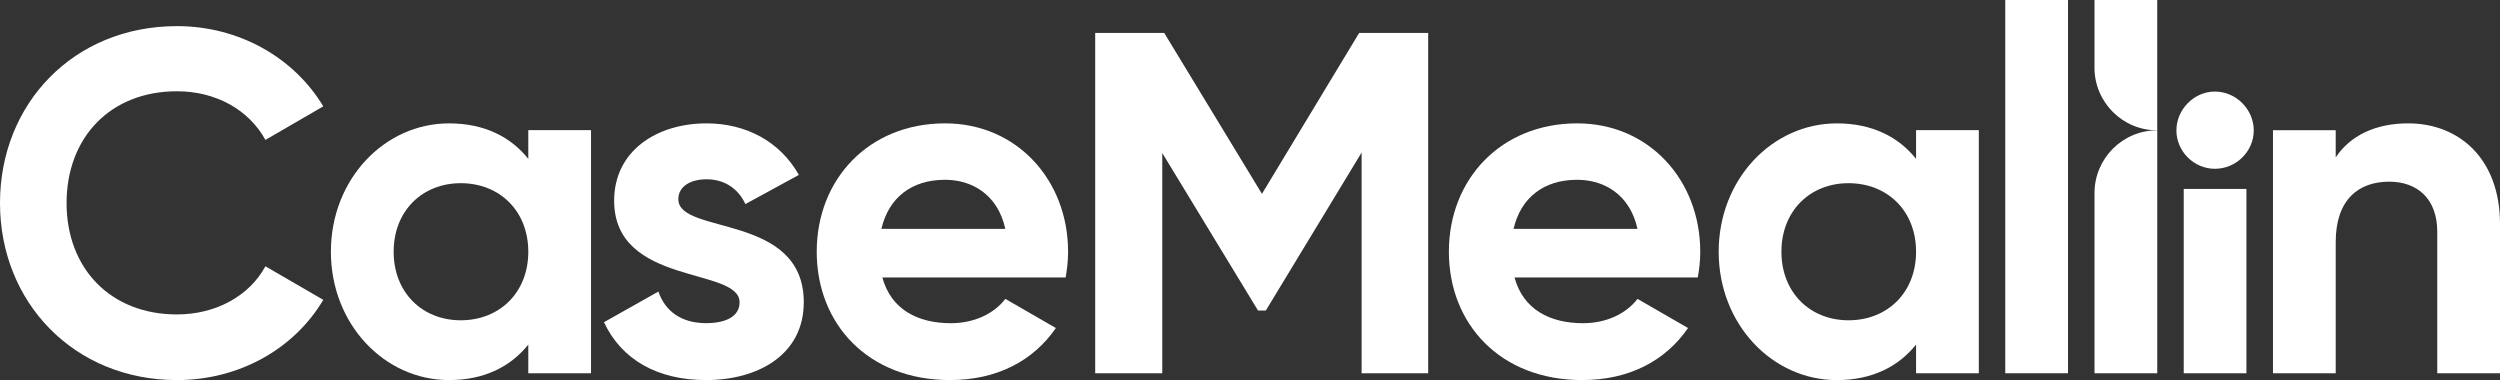 <?xml version="1.0" encoding="UTF-8"?>
<svg xmlns="http://www.w3.org/2000/svg" id="Layer_1" data-name="Layer 1" width="240" height="36.488" viewBox="0 0 240 36.488">
  <rect x="0" y="0" width="240" height="36.488" fill="#333333" stroke="none"/>
  <path d="m207.094.002h-6.023v6.493c0,3.321,2.697,6.018,6.023,6.018V.002Z" fill="#FFFFFF"></path>
  <path d="m201.073,18.534v17.298h6.023V12.51c-3.326,0-6.023,2.697-6.023,6.024" fill="#FFFFFF"></path>
  <path d="m0,19.496C0,9.928,7.095,2.508,16.988,2.508c5.97,0,11.247,3.033,14.046,7.703l-5.554,3.22c-1.583-2.895-4.76-4.669-8.492-4.669-6.397,0-10.597,4.435-10.597,10.736,0,6.253,4.2,10.688,10.597,10.688,3.731,0,6.951-1.775,8.492-4.622l5.554,3.22c-2.756,4.669-8.028,7.703-14.046,7.703C7.095,36.485,0,29.017,0,19.496" fill="#FFFFFF"></path>
  <path d="m56.739,12.495v23.337h-6.023v-2.751c-1.679,2.095-4.2,3.406-7.607,3.406-6.205,0-11.343-5.368-11.343-12.324,0-6.951,5.139-12.319,11.343-12.319,3.406,0,5.928,1.306,7.607,3.406v-2.756h6.023Zm-6.023,11.669c0-3.918-2.756-6.578-6.487-6.578-3.689,0-6.439,2.66-6.439,6.578,0,3.923,2.751,6.583,6.439,6.583,3.731,0,6.487-2.66,6.487-6.583" fill="#FFFFFF"></path>
  <path d="m77.162,29.018c0,5.037-4.387,7.468-9.382,7.468-4.67,0-8.118-1.962-9.798-5.554l5.224-2.942c.656,1.914,2.239,3.033,4.574,3.033,1.914,0,3.22-.65,3.22-2.004,0-3.406-12.042-1.541-12.042-9.755,0-4.76,4.062-7.42,8.87-7.42,3.779,0,7.047,1.727,8.865,4.947l-5.133,2.799c-.698-1.493-2.01-2.378-3.731-2.378-1.498,0-2.708.65-2.708,1.914,0,3.454,12.042,1.306,12.042,9.894" fill="#FFFFFF"></path>
  <path d="m91.284,31.027c2.335,0,4.2-.981,5.229-2.335l4.851,2.799c-2.191,3.177-5.688,4.995-10.171,4.995-7.841,0-12.788-5.368-12.788-12.324,0-6.951,4.995-12.319,12.319-12.319,6.908,0,11.812,5.464,11.812,12.319,0,.89-.096,1.684-.235,2.473h-17.596c.837,3.081,3.406,4.392,6.578,4.392m5.229-9.056c-.746-3.363-3.268-4.712-5.789-4.712-3.22,0-5.416,1.727-6.109,4.712h11.898Z" fill="#FFFFFF"></path>
  <polygon points="137.106 35.832 130.715 35.832 130.715 14.643 121.52 29.808 120.768 29.808 111.578 14.691 111.578 35.832 105.139 35.832 105.139 3.161 111.765 3.161 121.147 18.609 130.48 3.161 137.106 3.161 137.106 35.832" fill="#FFFFFF"></polygon>
  <path d="m151.971,31.027c2.335,0,4.2-.981,5.229-2.335l4.851,2.799c-2.191,3.177-5.688,4.995-10.171,4.995-7.841,0-12.788-5.368-12.788-12.324,0-6.951,4.995-12.319,12.319-12.319,6.908,0,11.812,5.464,11.812,12.319,0,.89-.096,1.684-.235,2.473h-17.596c.837,3.081,3.406,4.392,6.578,4.392m5.229-9.056c-.746-3.363-3.268-4.712-5.789-4.712-3.22,0-5.416,1.727-6.109,4.712h11.898Z" fill="#FFFFFF"></path>
  <path d="m189.966,12.495v23.337h-6.023v-2.756c-1.679,2.1-4.2,3.412-7.607,3.412-6.205,0-11.343-5.368-11.343-12.324,0-6.951,5.139-12.319,11.343-12.319,3.406,0,5.928,1.306,7.607,3.406v-2.756h6.023Zm-6.023,11.669c0-3.918-2.751-6.578-6.487-6.578-3.689,0-6.439,2.66-6.439,6.578,0,3.923,2.751,6.583,6.439,6.583,3.737,0,6.487-2.66,6.487-6.583" fill="#FFFFFF"></path>
  <rect x="192.506" width="6.023" height="35.832" fill="#FFFFFF"></rect>
  <path d="m208.935,12.521c0-2.01,1.684-3.731,3.689-3.731,2.052,0,3.737,1.722,3.737,3.731s-1.684,3.683-3.737,3.683c-2.004,0-3.689-1.674-3.689-3.683m.704,5.618h6.018v17.697h-6.018v-17.697Z" fill="#FFFFFF"></path>
  <path d="m240,21.503v14.328h-6.023v-13.582c0-3.172-1.914-4.808-4.616-4.808-2.942,0-5.133,1.727-5.133,5.789v12.601h-6.023V12.499h6.023v2.612c1.397-2.1,3.827-3.268,6.951-3.268,4.947,0,8.822,3.449,8.822,9.659" fill="#FFFFFF"></path>
</svg>
